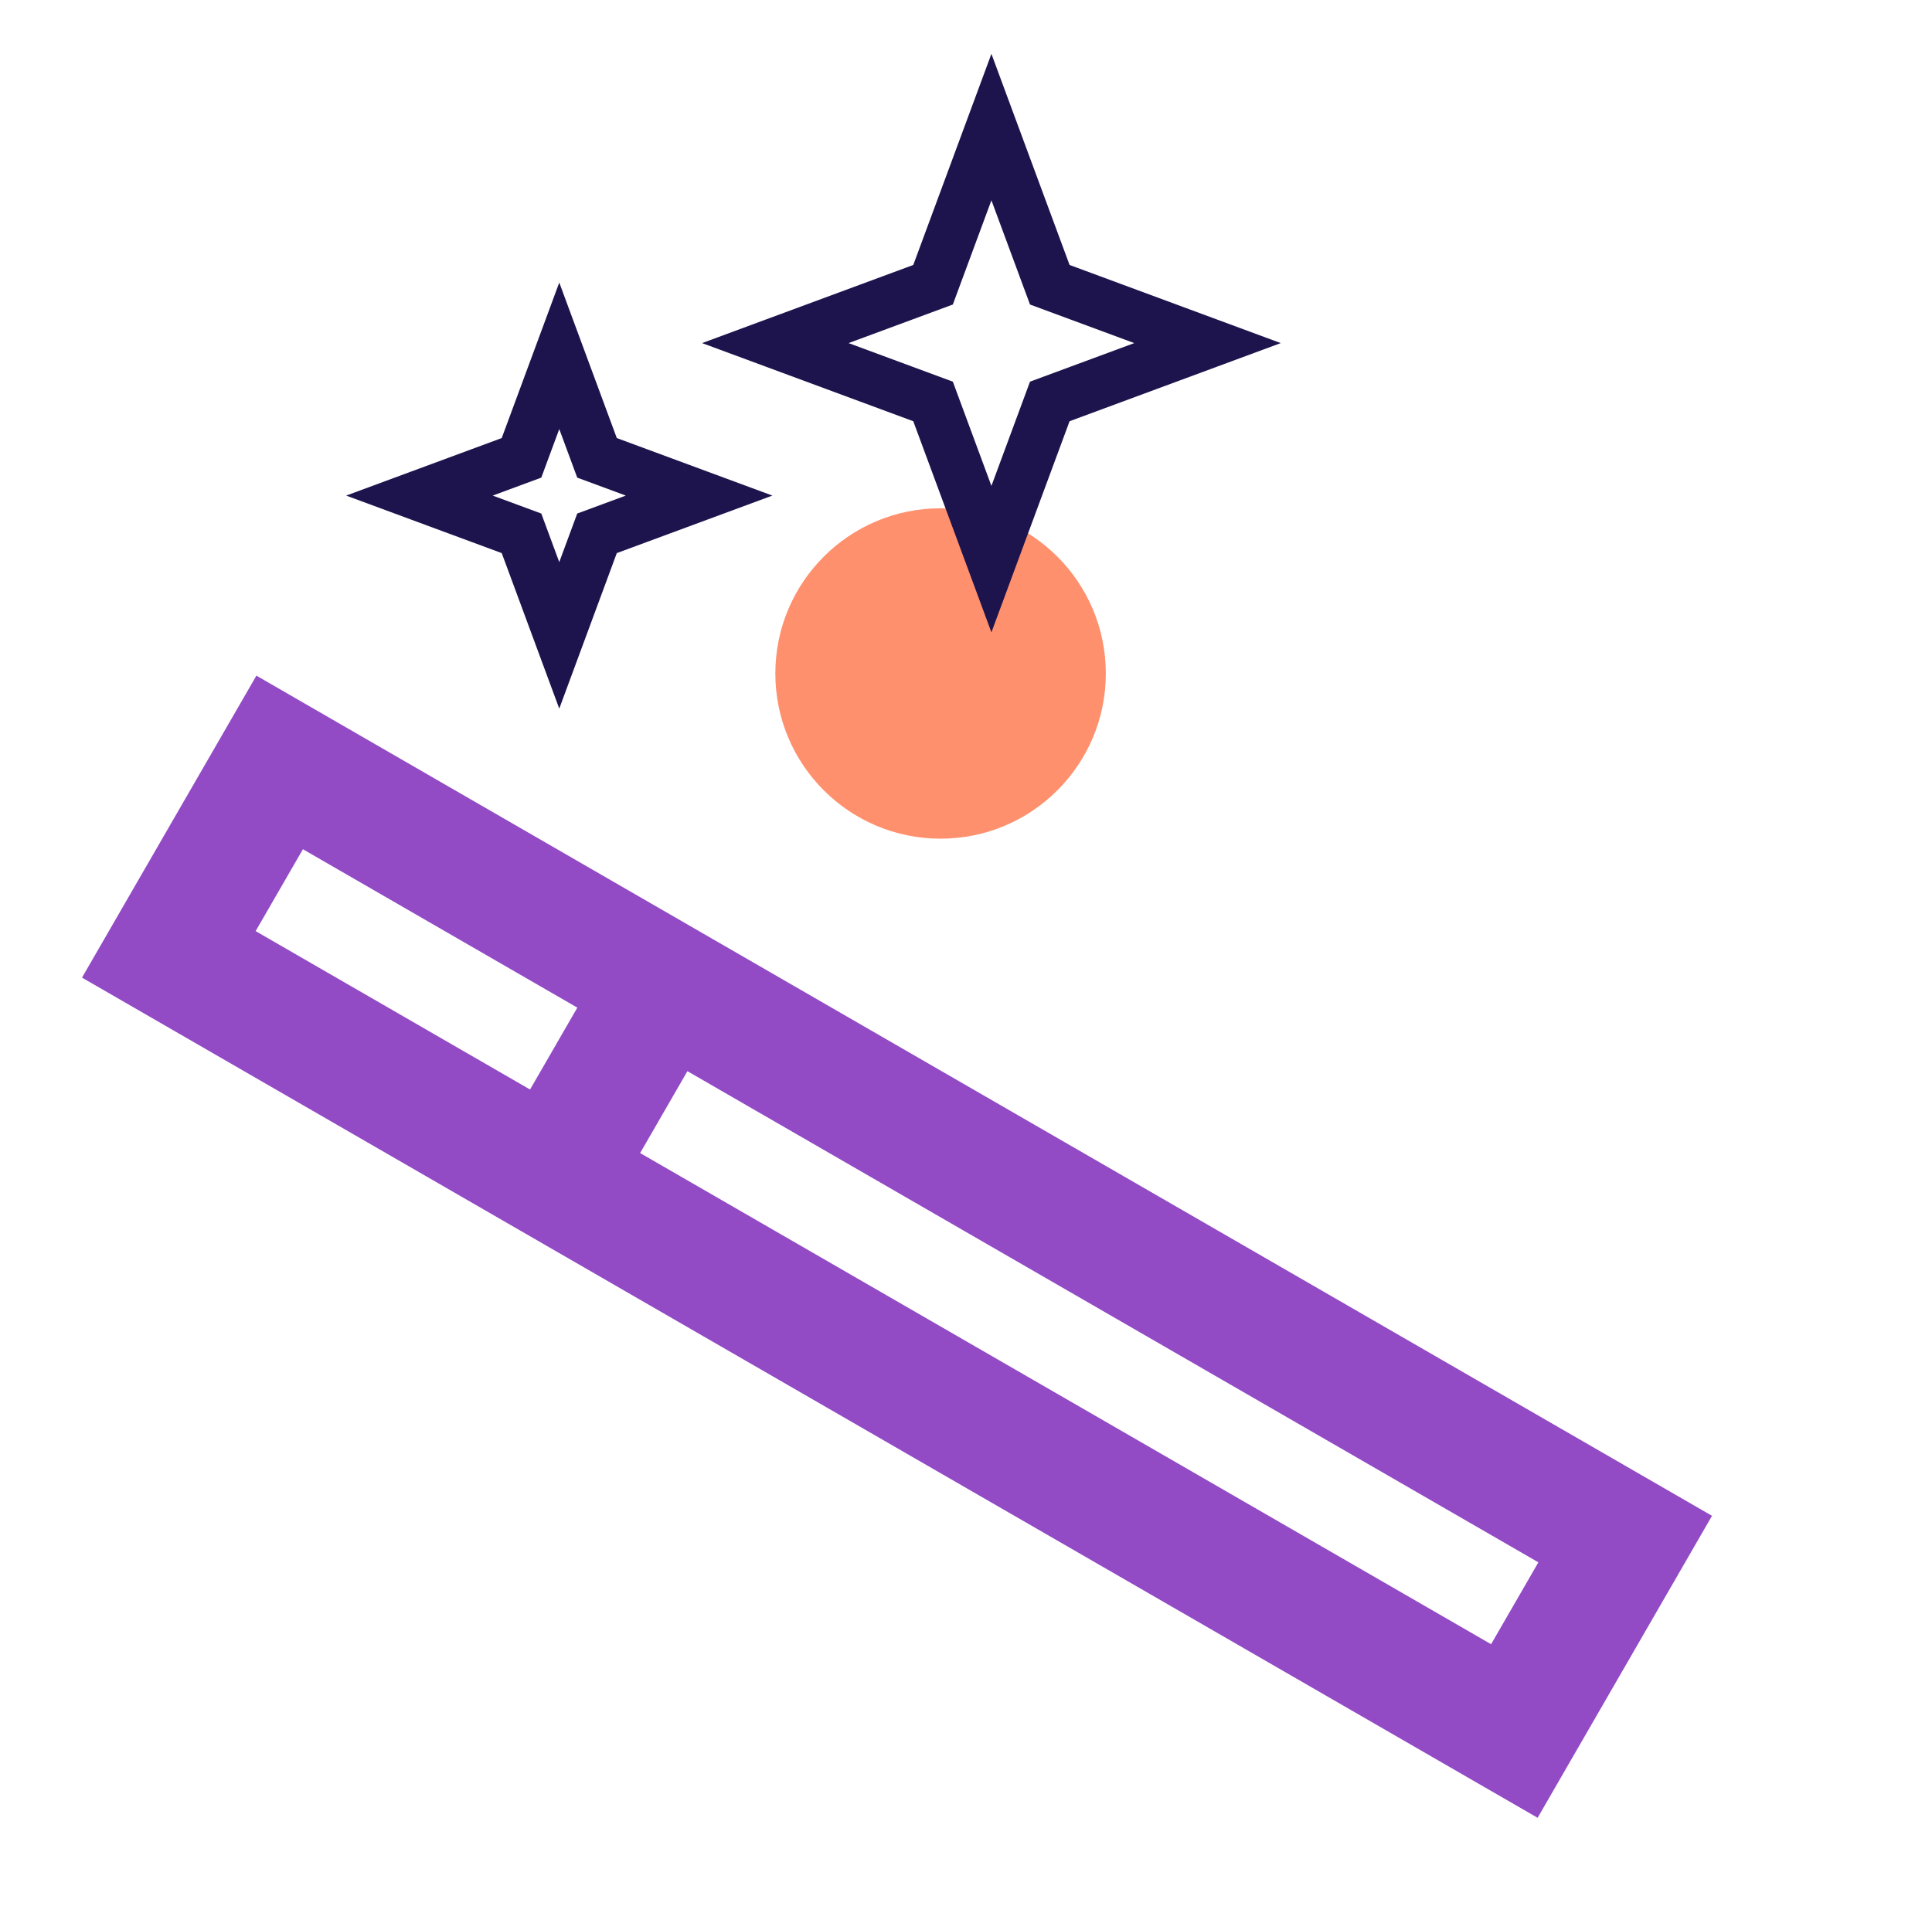 <?xml version="1.0" encoding="UTF-8"?>
<svg xmlns="http://www.w3.org/2000/svg" width="76" height="75" viewBox="0 0 76 75" fill="none">
  <path d="M43.5 26.5C43.5 22.91 40.59 20 37 20C33.41 20 30.5 22.91 30.5 26.5C30.5 30.09 33.41 33 37 33C40.59 33 43.5 30.09 43.5 26.5Z" fill="#FE906D"/>
  <path d="M21.766 46.285L59.571 68.111L63.931 60.559L26.126 38.733M21.766 46.285L6.641 37.552L11.001 30L26.126 38.733M21.766 46.285L26.126 38.733" stroke="url(#paint0_linear_5964_1178)" stroke-width="5"/>
  <path d="M39 5L41.296 11.204L47.5 13.5L41.296 15.796L39 22L36.704 15.796L30.5 13.5L36.704 11.204L39 5Z" stroke="#1D144D" stroke-width="2"/>
  <path d="M22 14L23.485 18.015L27.5 19.5L23.485 20.985L22 25L20.515 20.985L16.5 19.5L20.515 18.015L22 14Z" stroke="#1D144D" stroke-width="2"/>
  <defs>
    <linearGradient id="paint0_linear_5964_1178" x1="2.13077e+06" y1="974096" x2="2.13076e+06" y2="974107" gradientUnits="userSpaceOnUse">
      <stop stop-color="#FE906D"/>
      <stop offset="1" stop-color="#934AC5"/>
    </linearGradient>
  </defs>
</svg>